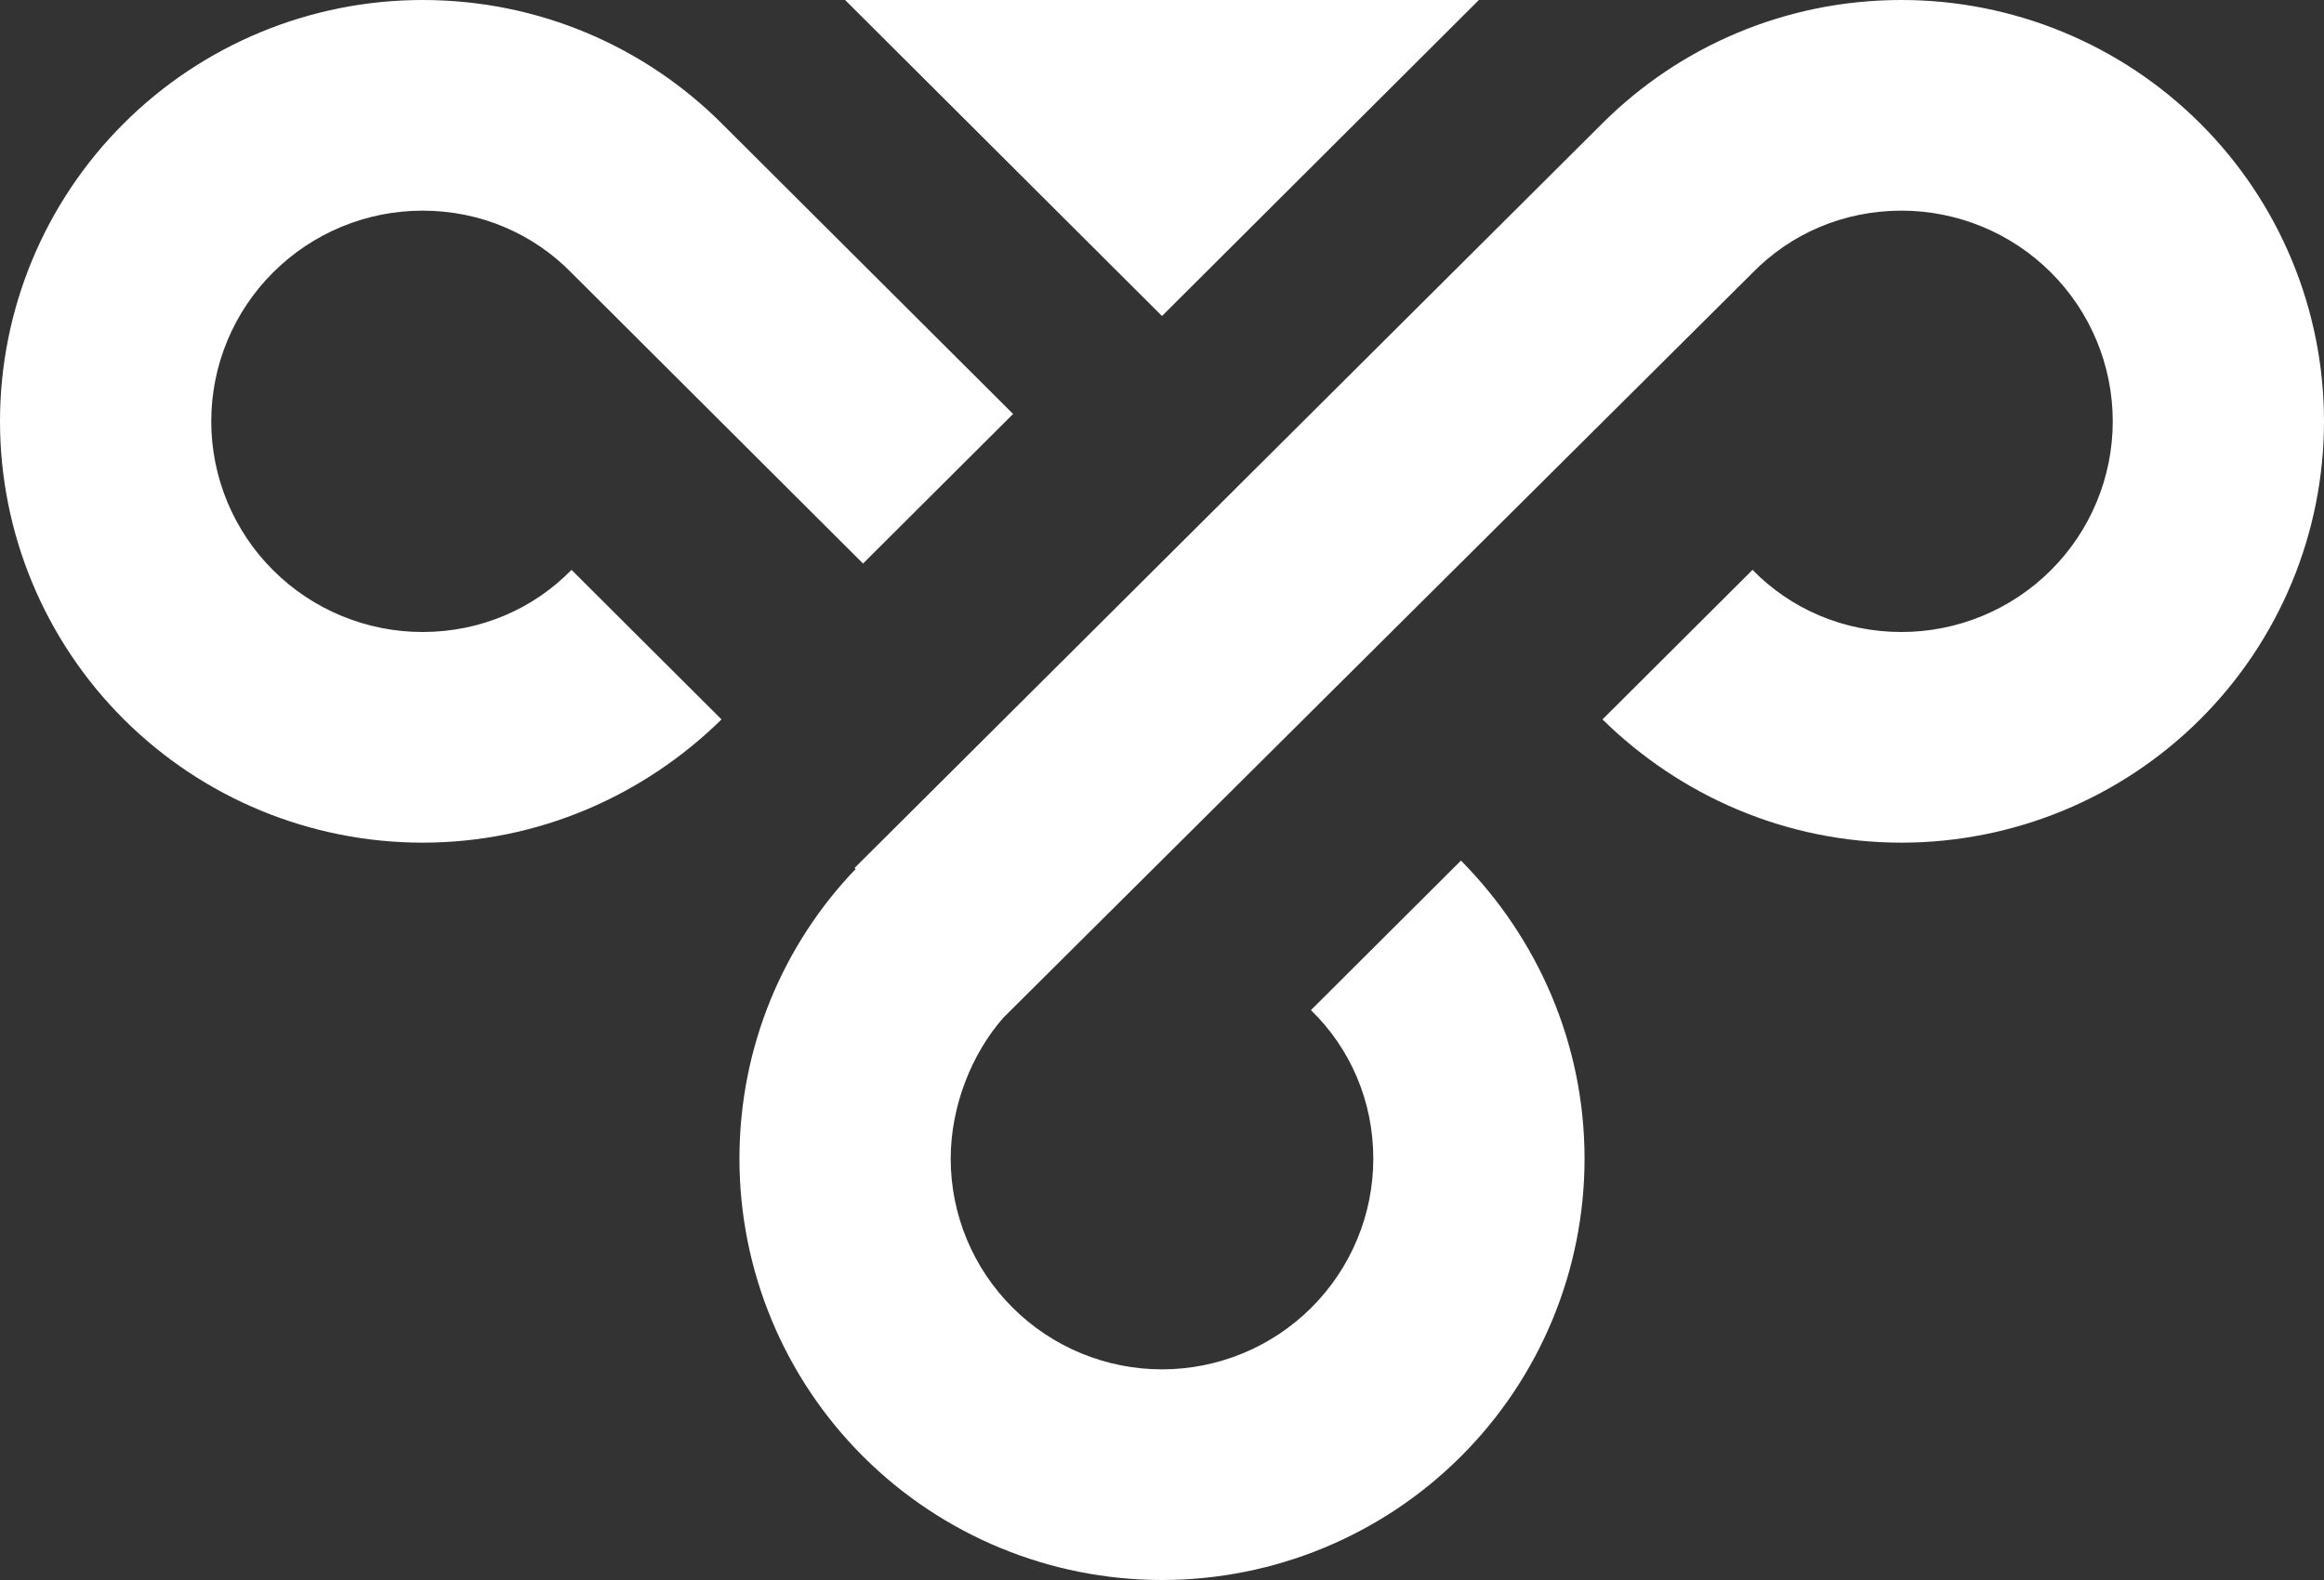 <svg width="50" height="34" viewBox="0 0 50 34" fill="none" xmlns="http://www.w3.org/2000/svg">
<rect x="0" y="0" width="50" height="34" fill="#333333" stroke="none"/>
<path d="M18.182 0H31.818L25 6.8L18.182 0ZM21.591 21.896C20.909 22.667 20.454 23.8 20.454 24.933C20.454 26.136 20.933 27.289 21.786 28.139C22.638 28.989 23.794 29.467 25 29.467C26.206 29.467 27.362 28.989 28.214 28.139C29.067 27.289 29.546 26.136 29.546 24.933C29.546 23.687 29.046 22.553 28.204 21.737L31.432 18.519C33.068 20.173 34.091 22.44 34.091 24.933C34.091 27.338 33.133 29.644 31.428 31.344C29.723 33.045 27.411 34 25 34C22.589 34 20.277 33.045 18.572 31.344C16.867 29.644 15.909 27.338 15.909 24.933C15.909 22.508 16.864 20.309 18.409 18.7L18.386 18.677L34.477 2.652C36.114 1.02 38.386 0 40.909 0C43.32 0 45.633 0.955 47.337 2.656C49.042 4.356 50 6.662 50 9.067C50 11.471 49.042 13.777 47.337 15.478C45.633 17.178 43.32 18.133 40.909 18.133C38.409 18.133 36.136 17.113 34.477 15.481L37.705 12.263C38.523 13.101 39.659 13.6 40.909 13.6C42.115 13.6 43.271 13.122 44.123 12.272C44.976 11.422 45.455 10.269 45.455 9.067C45.455 7.864 44.976 6.711 44.123 5.861C43.271 5.011 42.115 4.533 40.909 4.533C39.659 4.533 38.523 5.032 37.705 5.871L21.591 21.896ZM12.296 5.871C11.477 5.032 10.341 4.533 9.091 4.533C7.885 4.533 6.729 5.011 5.877 5.861C5.024 6.711 4.545 7.864 4.545 9.067C4.545 10.269 5.024 11.422 5.877 12.272C6.729 13.122 7.885 13.6 9.091 13.6C10.341 13.6 11.477 13.101 12.296 12.263L15.523 15.481C13.864 17.113 11.591 18.133 9.091 18.133C6.68 18.133 4.368 17.178 2.663 15.478C0.958 13.777 0 11.471 0 9.067C0 6.662 0.958 4.356 2.663 2.656C4.368 0.955 6.68 0 9.091 0C11.614 0 13.886 1.02 15.523 2.652L21.796 8.908L18.568 12.127L12.296 5.871Z" fill="white"/>
</svg>

